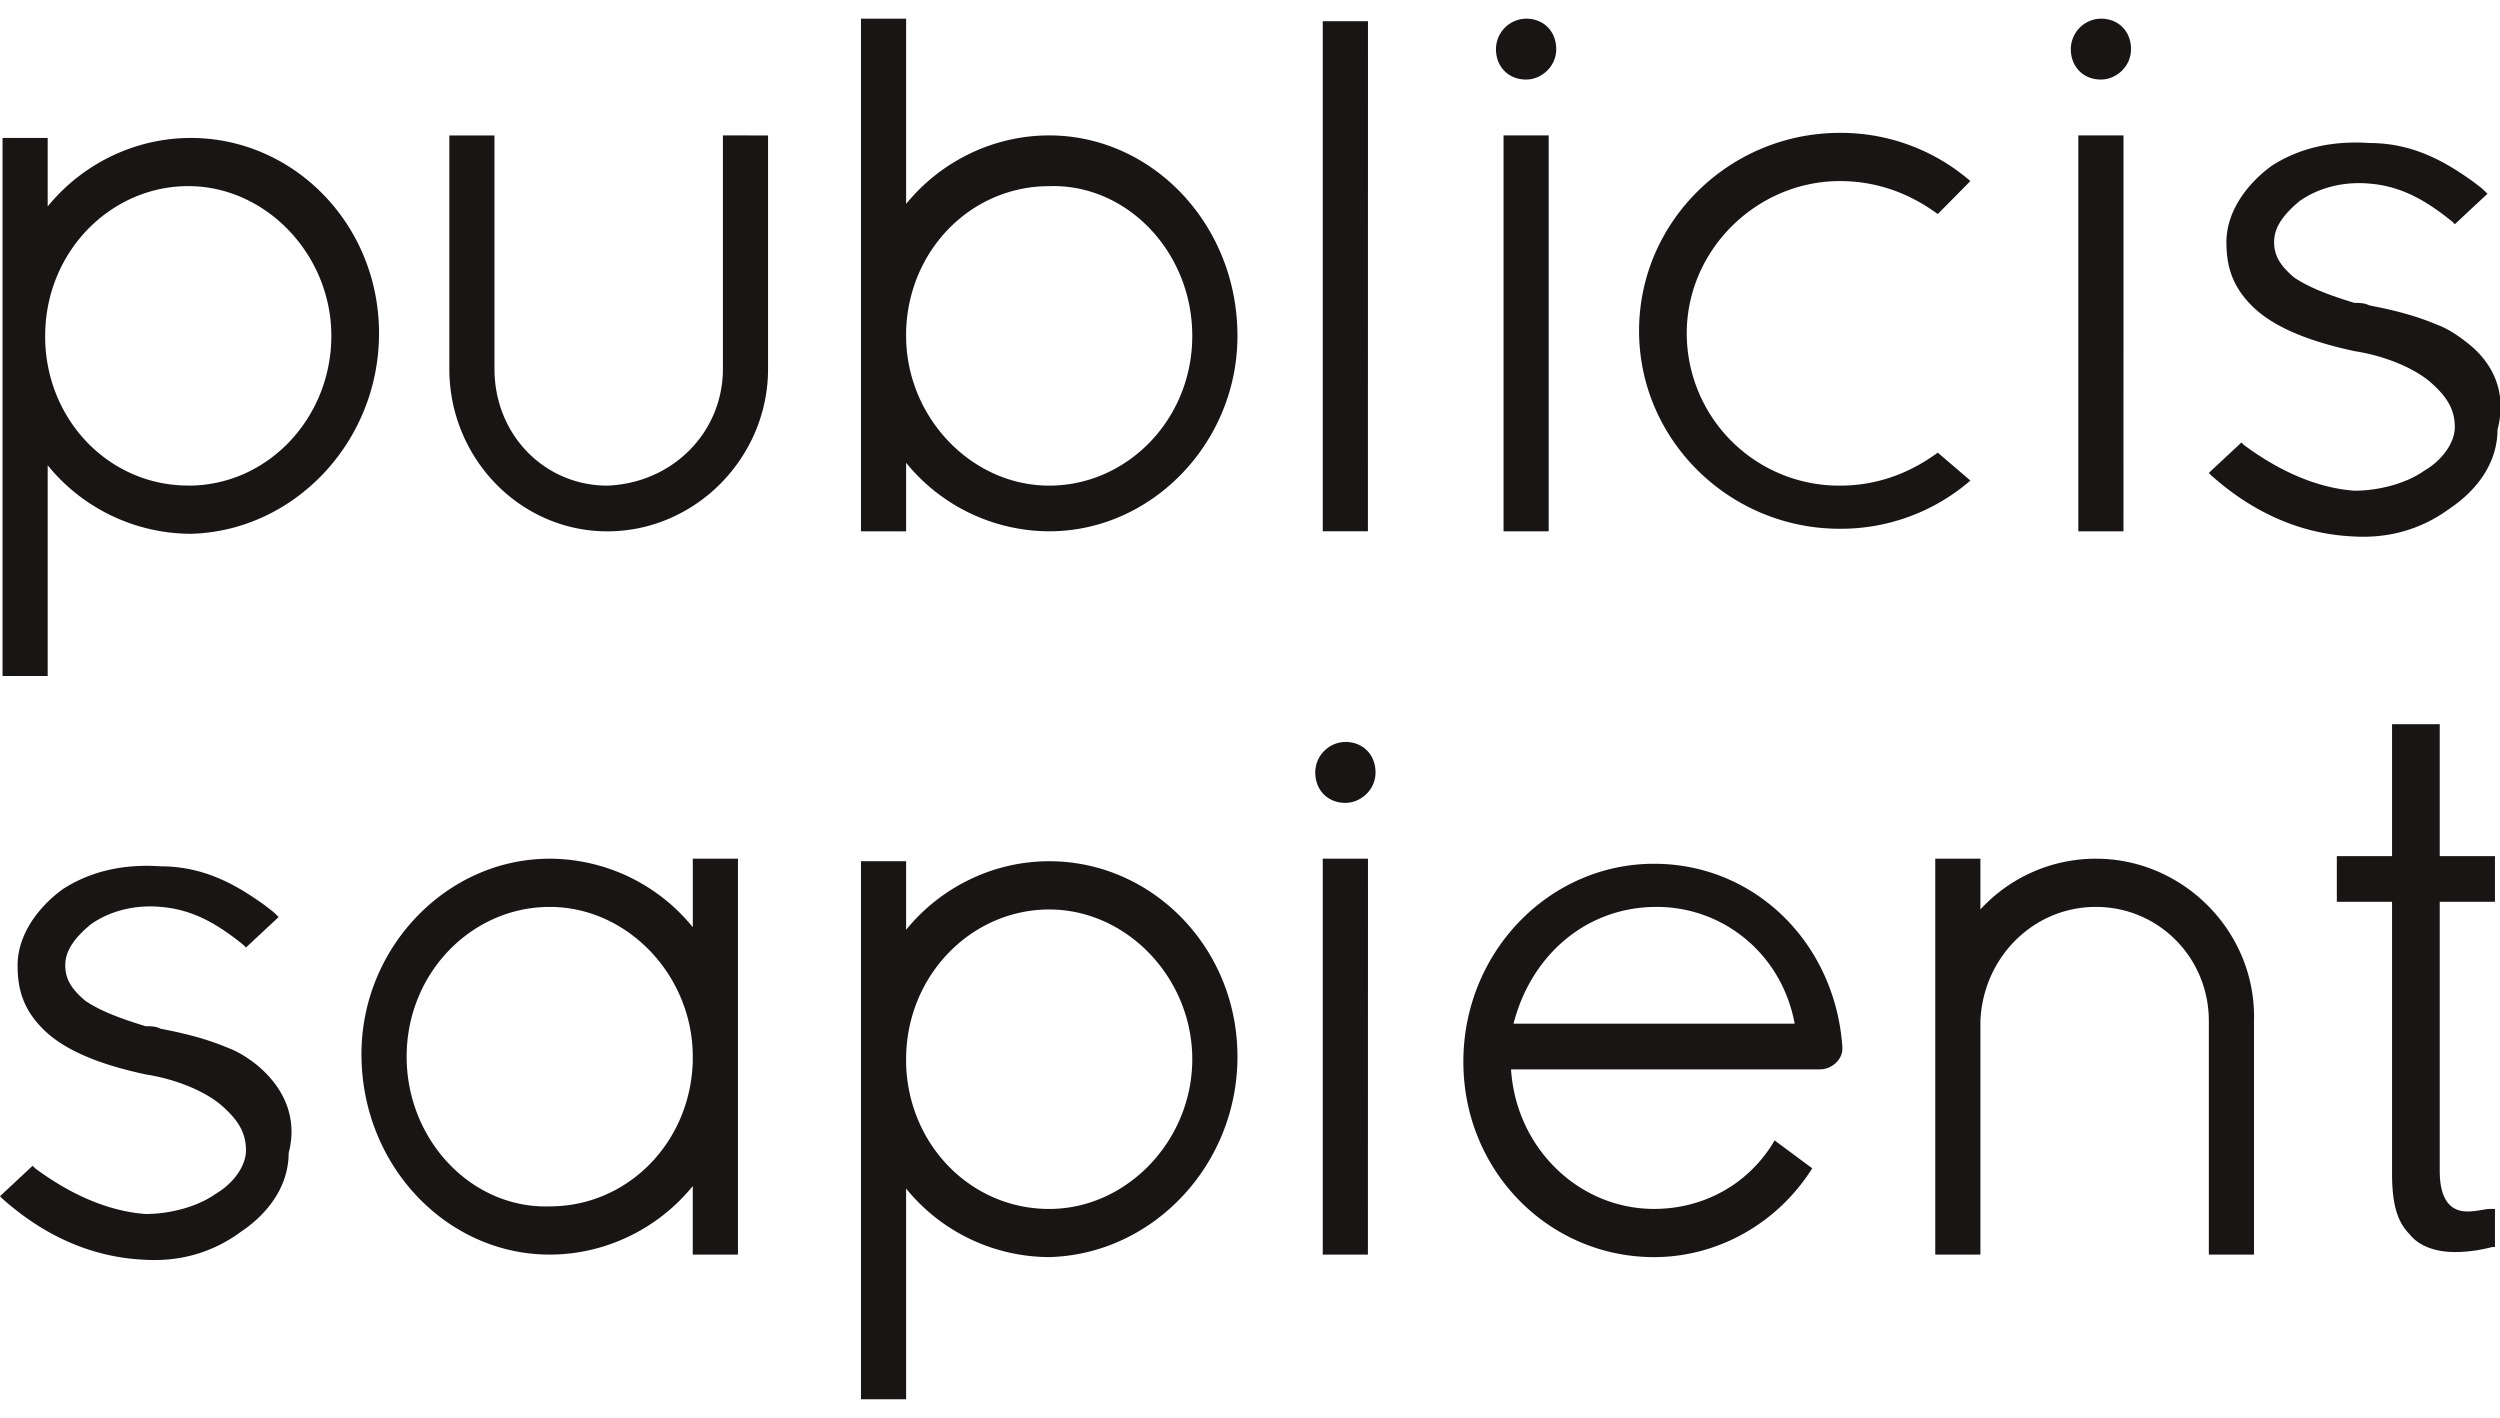 <svg xmlns="http://www.w3.org/2000/svg" width="67" height="38" fill="none"><g fill="#191515" clip-path="url(#a)"><path d="M51.932 12.13c-.74.544-1.615.885-2.624.885a4.085 4.085 0 0 1-4.103-4.081c0-2.245 1.883-4.081 4.103-4.081 1.01 0 1.884.34 2.624.884l.874-.884a5.3 5.3 0 0 0-3.498-1.292c-2.96 0-5.381 2.38-5.381 5.305s2.421 5.305 5.381 5.305a5.3 5.3 0 0 0 3.498-1.292zM36.056 21.517c.404 0 .808-.34.808-.816 0-.477-.337-.817-.808-.817a.82.82 0 0 0-.807.817c0 .476.336.816.807.816M36.662 23.013H35.45v10.61h1.21zM10.158 8.934c0-2.925-2.287-5.237-5.045-5.237-1.48 0-2.893.68-3.835 1.836V3.697H.068v14.419h1.21V12.47a4.96 4.96 0 0 0 3.835 1.836c2.758-.068 5.045-2.449 5.045-5.373m-5.113 4.08c-2.085 0-3.767-1.7-3.834-3.876v-.136c0-2.245 1.749-4.013 3.834-4.013S8.88 6.825 8.88 9.002s-1.682 4.013-3.835 4.013M14.732 33.623c1.48 0 2.893-.68 3.834-1.836v1.836h1.211v-10.61h-1.21v1.836a4.96 4.96 0 0 0-3.835-1.836c-2.758 0-5.045 2.38-5.045 5.237 0 2.992 2.287 5.373 5.045 5.373m-3.834-5.305c0-2.245 1.749-4.013 3.834-4.013s3.834 1.836 3.834 4.013v.136c-.067 2.176-1.749 3.877-3.834 3.877-2.085.068-3.834-1.769-3.834-4.013M33.164 28.318c0-2.924-2.288-5.237-5.046-5.237-1.48 0-2.892.68-3.834 1.837V23.08h-1.21v14.42h1.21v-5.646a4.96 4.96 0 0 0 3.834 1.836c2.759-.068 5.046-2.448 5.046-5.373M28.118 32.4c-2.085 0-3.767-1.7-3.834-3.877v-.136c0-2.244 1.75-4.013 3.834-4.013 2.086 0 3.835 1.837 3.835 4.013s-1.75 4.013-3.835 4.013M19.374 3.629v6.257c0 1.7-1.346 3.06-3.095 3.129-1.681 0-3.027-1.36-3.027-3.129V3.63h-1.21v6.257c0 2.38 1.883 4.353 4.237 4.353s4.305-1.972 4.305-4.353V3.63zM28.118 3.629c-1.48 0-2.892.68-3.834 1.836V.5h-1.21v13.739h1.21v-1.836a4.96 4.96 0 0 0 3.834 1.836c2.759 0 5.046-2.38 5.046-5.237 0-2.993-2.288-5.373-5.046-5.373m3.835 5.373c0 2.244-1.75 4.013-3.835 4.013s-3.834-1.837-3.834-4.013v-.136c.067-2.177 1.75-3.877 3.834-3.877 2.086-.068 3.835 1.768 3.835 4.013M40.9 2.132c.403 0 .807-.34.807-.816S41.37.5 40.9.5a.82.82 0 0 0-.808.816c0 .476.337.816.808.816M41.505 3.629h-1.21v10.61h1.21zM56.304 2.132c.404 0 .807-.34.807-.816S56.776.5 56.305.5a.82.82 0 0 0-.807.816c0 .476.336.816.807.816M56.91 3.629h-1.211v10.61h1.21zM56.17 23.013a4.2 4.2 0 0 0-3.095 1.36v-1.36h-1.21v10.61h1.21v-6.257c.068-1.7 1.413-3.061 3.095-3.061 1.681 0 3.027 1.36 3.027 3.06v6.258h1.21v-6.257c.068-2.38-1.883-4.353-4.237-4.353M66.865 32.399h-.134c-.135 0-.337.068-.606.068-.47 0-.74-.34-.74-1.088v-7.21h1.48v-1.224h-1.48v-3.537h-1.278v3.537h-1.48v1.224h1.48v7.278c0 .816.135 1.292.471 1.632.27.34.74.476 1.211.476.404 0 .74-.068 1.01-.136h.066zM47.56 30.563c-.674 1.156-1.884 1.836-3.23 1.836-2.018 0-3.7-1.632-3.834-3.74h8.274c.336 0 .605-.273.605-.545v-.068c-.201-2.789-2.354-4.897-5.045-4.897-2.825 0-5.112 2.38-5.112 5.305s2.287 5.237 5.112 5.237c1.682 0 3.296-.884 4.238-2.38zm-3.163-6.258c1.817 0 3.364 1.293 3.7 3.129h-7.534c.471-1.837 1.951-3.129 3.834-3.129M6.861 28.522s-.336-.272-.672-.408c-.337-.136-.807-.34-1.884-.544-.134-.068-.269-.068-.403-.068-.673-.204-1.211-.408-1.615-.68-.403-.34-.538-.613-.538-.953 0-.408.27-.748.673-1.088.47-.34 1.143-.544 1.883-.476.875.068 1.547.476 2.22 1.02l.067.068.875-.816c-.135-.136-.135-.136-.404-.34-.672-.476-1.547-1.02-2.758-1.02q-1.513-.102-2.623.612c-.74.544-1.211 1.292-1.211 2.04 0 .613.134 1.157.673 1.7.672.68 1.816 1.021 2.758 1.225.874.136 1.614.476 2.018.816.47.408.672.748.672 1.224 0 .409-.336.885-.807 1.157-.47.34-1.21.544-1.883.544-.942-.068-1.951-.476-2.96-1.224l-.068-.068-.874.816.067.068c1.144 1.02 2.422 1.564 3.767 1.632 1.01.068 1.884-.204 2.624-.748.807-.544 1.278-1.292 1.278-2.109.269-1.02-.202-1.836-.875-2.38M66.058 9.138s-.336-.272-.673-.408c-.336-.136-.807-.34-1.883-.544-.135-.069-.27-.069-.404-.069-.672-.204-1.21-.408-1.614-.68-.404-.34-.538-.612-.538-.952 0-.408.269-.748.672-1.088.471-.34 1.144-.544 1.884-.476.874.068 1.547.476 2.22 1.02l.067.068.875-.816c-.135-.136-.135-.136-.404-.34-.673-.476-1.547-1.02-2.758-1.02q-1.514-.102-2.623.612c-.74.544-1.211 1.292-1.211 2.04 0 .612.134 1.156.672 1.7.673.68 1.817 1.02 2.758 1.225.875.136 1.615.476 2.019.816.47.408.672.748.672 1.224 0 .408-.336.884-.807 1.157-.471.34-1.21.544-1.884.544-.941-.068-1.95-.476-2.96-1.225l-.067-.068-.874.816.067.069c1.144 1.02 2.422 1.564 3.767 1.632 1.01.068 1.884-.204 2.624-.748.807-.544 1.278-1.293 1.278-2.109.269-1.02-.135-1.836-.875-2.38M36.662.568H35.45v13.67h1.21z"/></g><defs><clipPath id="a"><path fill="#fff" d="M0 .5h67v37H0z"/></clipPath></defs></svg>